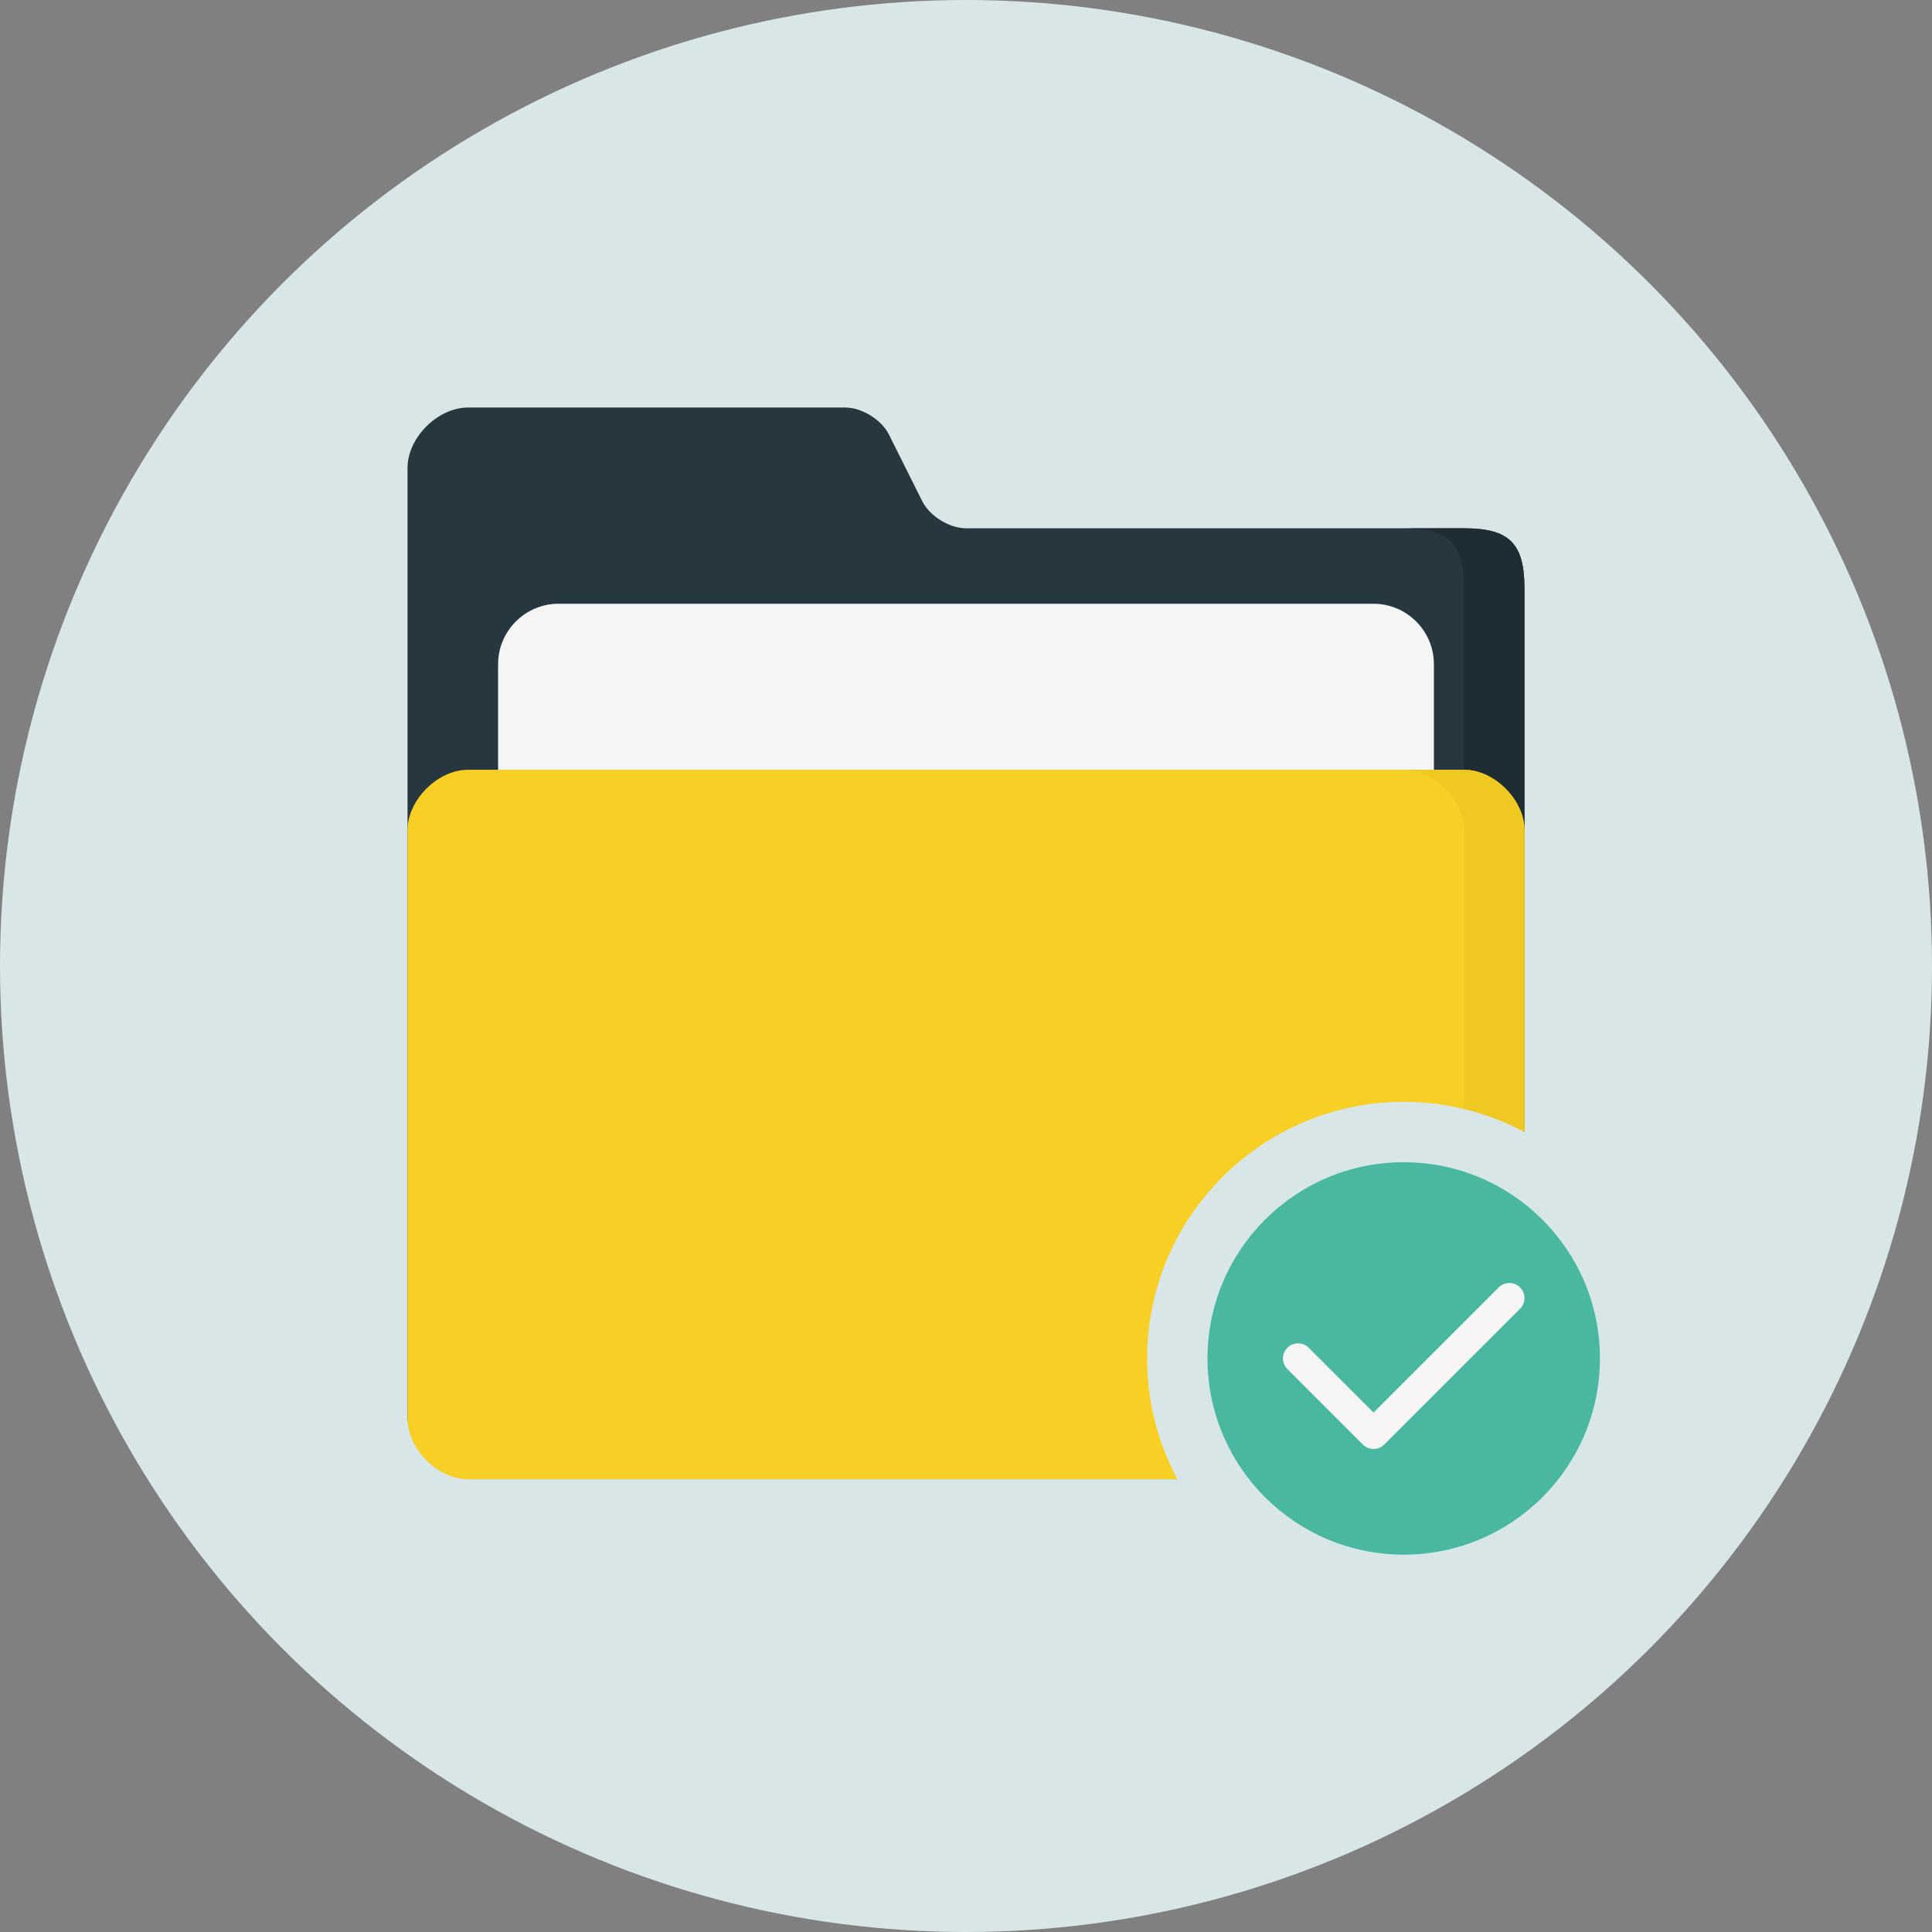 <?xml version="1.0" encoding="iso-8859-1"?>
<!-- Uploaded to: SVG Repo, www.svgrepo.com, Generator: SVG Repo Mixer Tools -->
<svg height="800px" width="800px" version="1.1" id="Layer_1" xmlns="http://www.w3.org/2000/svg" xmlns:xlink="http://www.w3.org/1999/xlink" 
	 viewBox="0 0 512 512" xml:space="preserve">
<rect x="0" y="0" width="512" height="512" fill="#808080" stroke="none"/>
<circle style="fill:#D9E6E8;" cx="256" cy="256" r="256"/>
<path style="fill:#263740;" d="M256,140c-4.4,0-9.608-3.22-11.58-7.156l-8.844-17.688C233.608,111.22,228.4,108,224,108H124
	c-8,0-16,8-16,16v8c0,4.4,0,11.6,0,16v228c0,4.4,11.6,16,16,16h264c4.4,0,16-11.6,16-16V156c0-12-4-16-16-16H256z"/>
<path style="fill:#1E2C33;" d="M388,140h-16c12,0,16,4,16,16v220c0,4.4-11.6,16-16,16h16c4.4,0,16-11.6,16-16V156
	C404,144,400,140,388,140z"/>
<path style="fill:#F5F5F5;" d="M380,224c0,8.8-7.2,16-16,16H148c-8.8,0-16-7.2-16-16v-48c0-8.8,7.2-16,16-16h216c8.8,0,16,7.2,16,16
	V224z"/>
<path style="fill:#F8CF25;" d="M388,204H124c-8,0-16,8-16,16v156c0,8,8,16,16,16h264c8,0,16-8,16-16V220C404,212,396,204,388,204z"
	/>
<path style="fill:#EFC822;" d="M388,204h-16c8,0,16,8,16,16v156c0,8-8,16-16,16h16c8,0,16-8,16-16V220C404,212,396,204,388,204z"/>
<path style="fill:#D9E6E8;" d="M372,428c-37.496,0-68-30.504-68-68s30.504-68,68-68s68,30.504,68,68S409.496,428,372,428z"/>
<circle style="fill:#4AB8A1;" cx="372" cy="360" r="52"/>
<path style="fill:#F5F5F5;" d="M364,384c-1.024,0-2.048-0.392-2.828-1.172l-20-20c-1.564-1.564-1.564-4.092,0-5.656
	s4.092-1.564,5.656,0L364,374.344l33.172-33.172c1.564-1.564,4.092-1.564,5.656,0s1.564,4.092,0,5.656l-36,36
	C366.048,383.608,365.024,384,364,384z"/>
</svg>